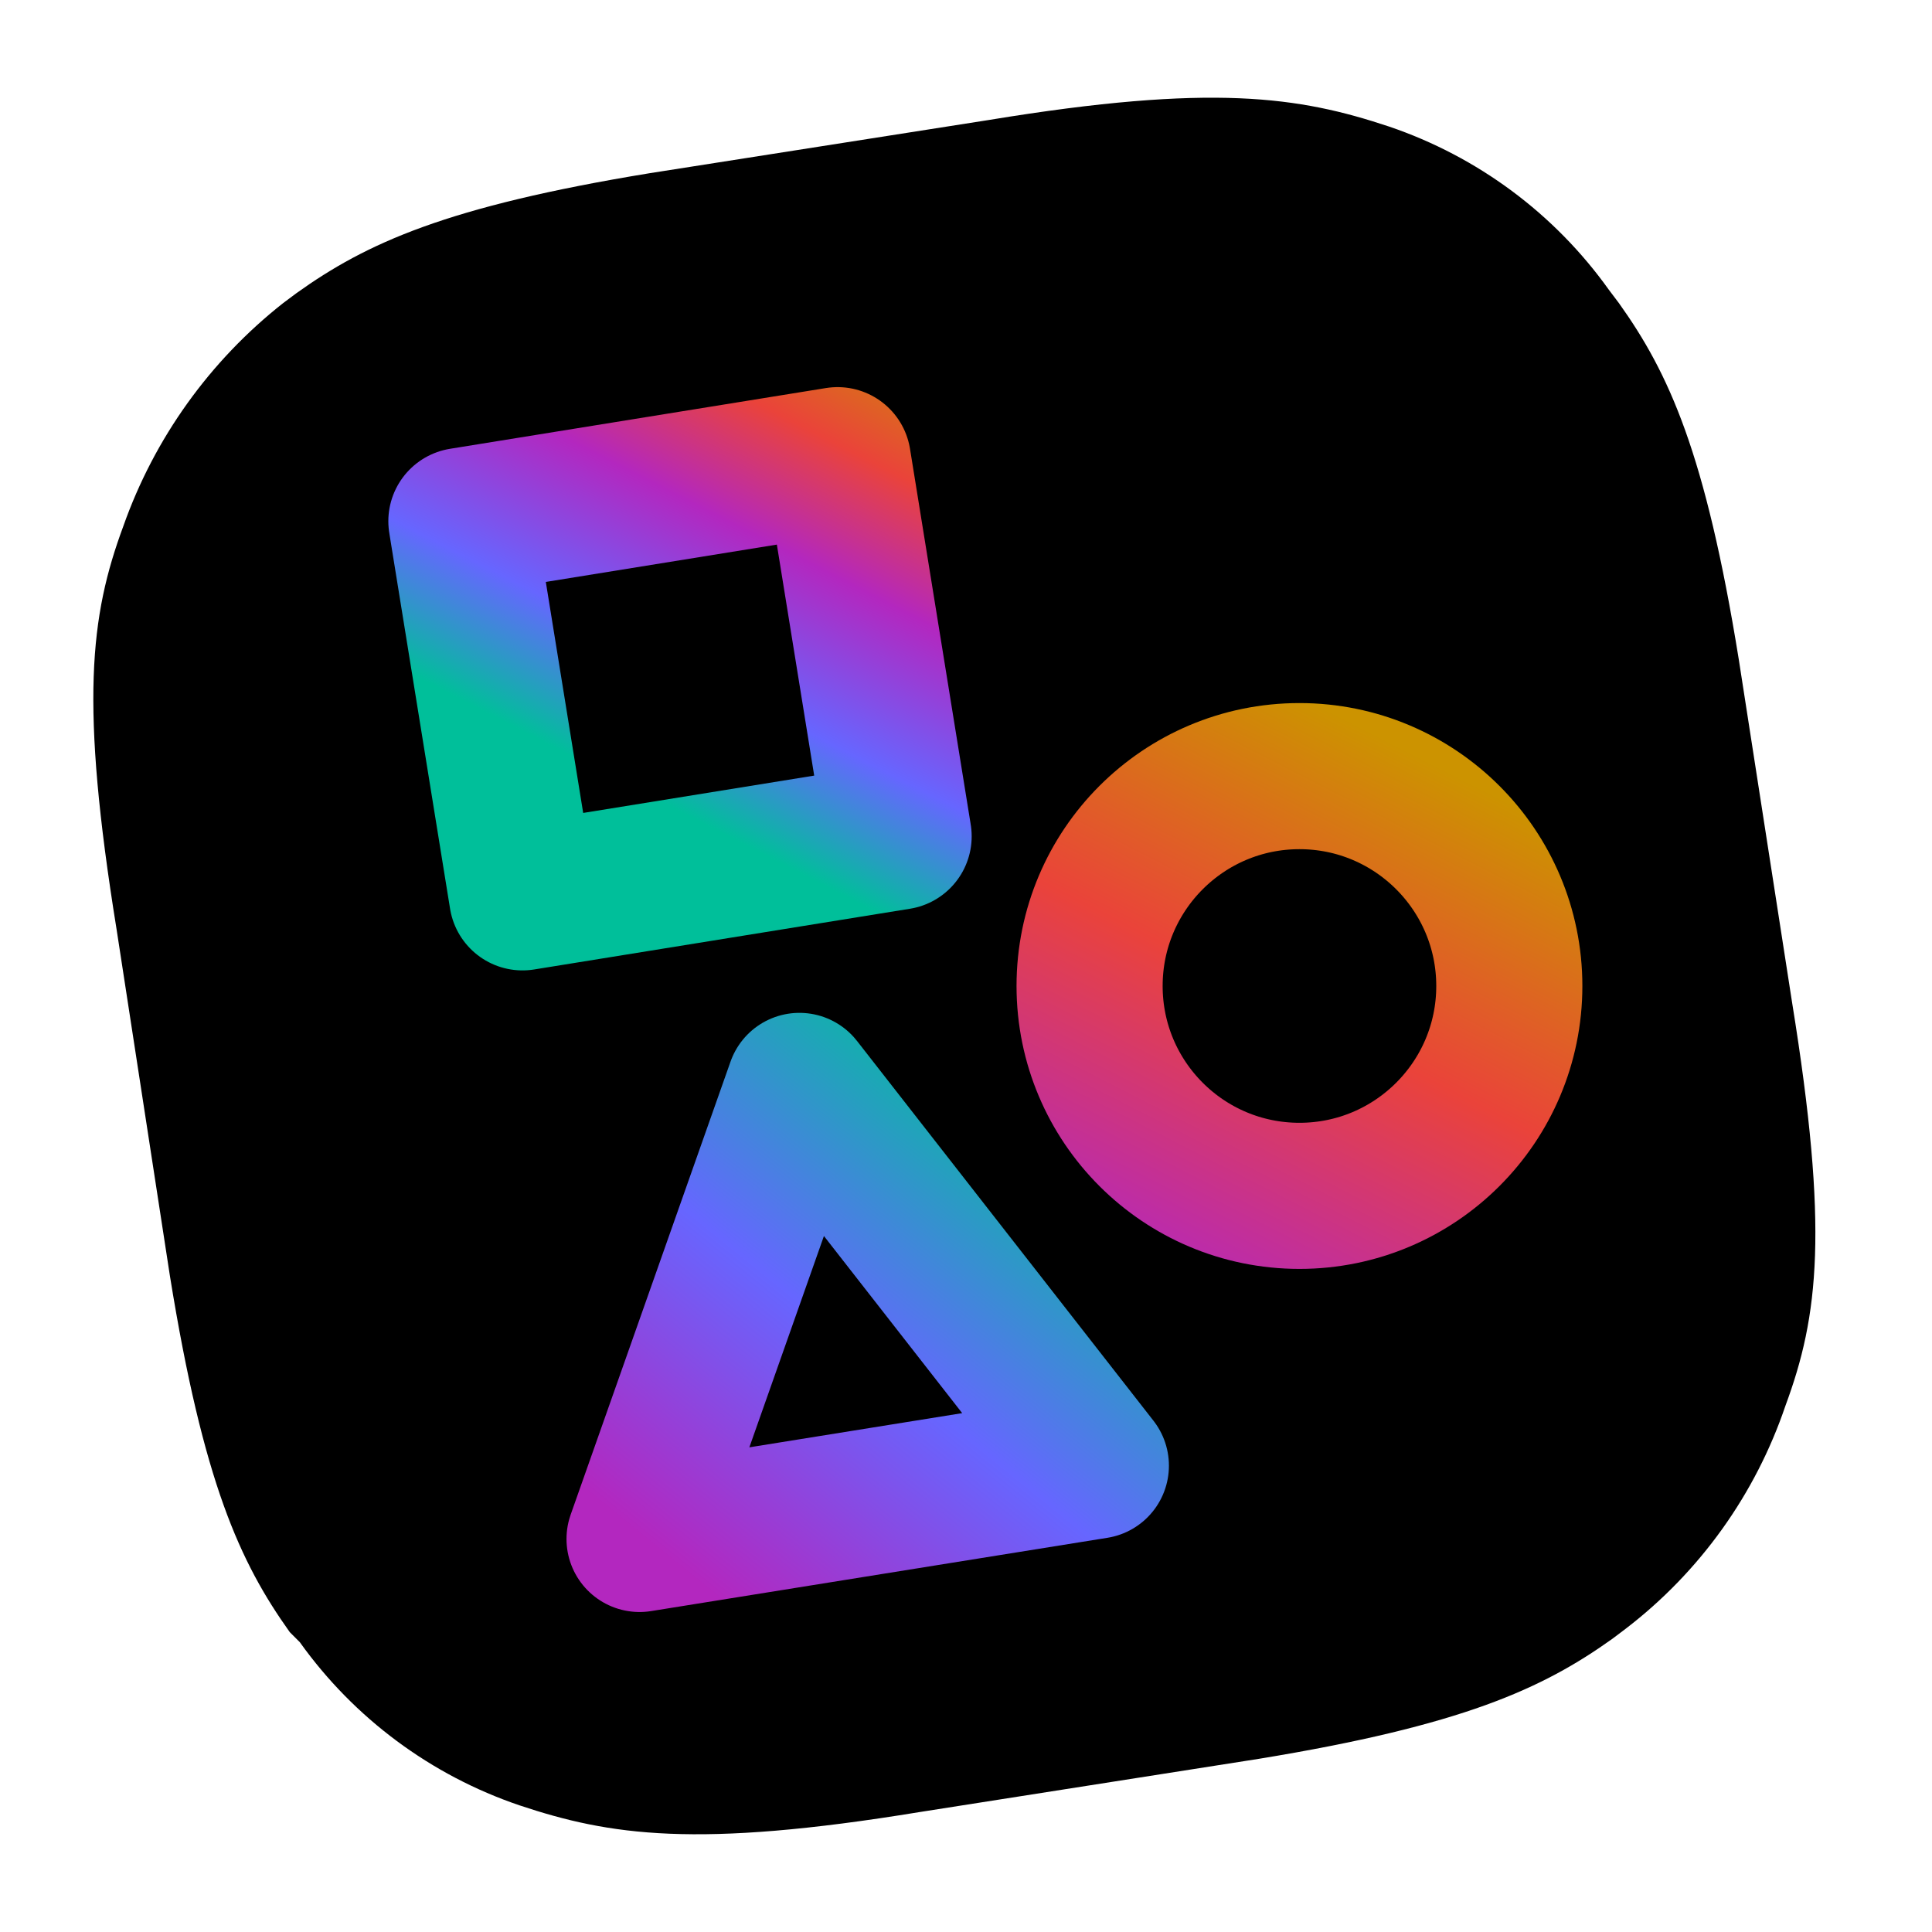 <svg width="32" height="32" viewBox="0 0 32 32" fill="none" xmlns="http://www.w3.org/2000/svg">
<path fill-rule="evenodd" clip-rule="evenodd" d="M15.228 30.014C11.531 30.62 10.097 30.4 8.607 29.903C7.14 29.406 5.866 28.46 4.966 27.2L4.8 27.034C3.973 25.875 3.366 24.551 2.814 21.131L1.931 15.393C1.324 11.641 1.49 10.207 2.042 8.717C2.556 7.259 3.475 5.977 4.69 5.02L4.911 4.855C6.069 4.027 7.393 3.42 10.759 2.869L16.387 1.986C20.083 1.379 21.517 1.6 23.007 2.096C24.474 2.594 25.748 3.539 26.648 4.8L26.814 5.02C27.642 6.179 28.248 7.503 28.8 10.924L29.683 16.607C30.29 20.358 30.124 21.793 29.573 23.282C29.076 24.75 28.154 26.037 26.924 26.979L26.704 27.145C25.545 27.972 24.221 28.579 20.855 29.131L15.228 30.014Z" fill="black"/>
<path d="M21.523 19.807C23.442 19.807 24.999 18.251 24.999 16.331C24.999 14.412 23.442 12.855 21.523 12.855C19.603 12.855 18.047 14.412 18.047 16.331C18.047 18.251 19.603 19.807 21.523 19.807Z" fill="black" stroke="url(#paint0_linear)" stroke-width="2.42" stroke-linejoin="round"/>
<path d="M13.873 7.627L7.647 8.633L8.654 14.858L14.879 13.852L13.873 7.627Z" fill="black" stroke="url(#paint1_linear)" stroke-width="2.43" stroke-linejoin="round"/>
<path d="M13.241 17.986L18.151 24.276L10.593 25.49L13.241 17.986Z" fill="black" stroke="url(#paint2_linear)" stroke-width="2.42" stroke-linejoin="round"/>
<defs>
<linearGradient id="paint0_linear" x1="23.427" y1="12.488" x2="18.971" y2="21.209" gradientUnits="userSpaceOnUse">
<stop stop-color="#CC9300"/>
<stop offset="0.48" stop-color="#EA433A"/>
<stop offset="1" stop-color="#B327BF"/>
</linearGradient>
<linearGradient id="paint1_linear" x1="13.392" y1="4.503" x2="9.32" y2="12.455" gradientUnits="userSpaceOnUse">
<stop stop-color="#CC9300"/>
<stop offset="0.26" stop-color="#EA433A"/>
<stop offset="0.48" stop-color="#B327BF"/>
<stop offset="0.76" stop-color="#6666FF"/>
<stop offset="1" stop-color="#00BF9A"/>
</linearGradient>
<linearGradient id="paint2_linear" x1="11.135" y1="25.854" x2="17.259" y2="18.293" gradientUnits="userSpaceOnUse">
<stop stop-color="#B327BF"/>
<stop offset="0.48" stop-color="#6666FF"/>
<stop offset="1" stop-color="#00C09A"/>
</linearGradient>
</defs>
</svg>
